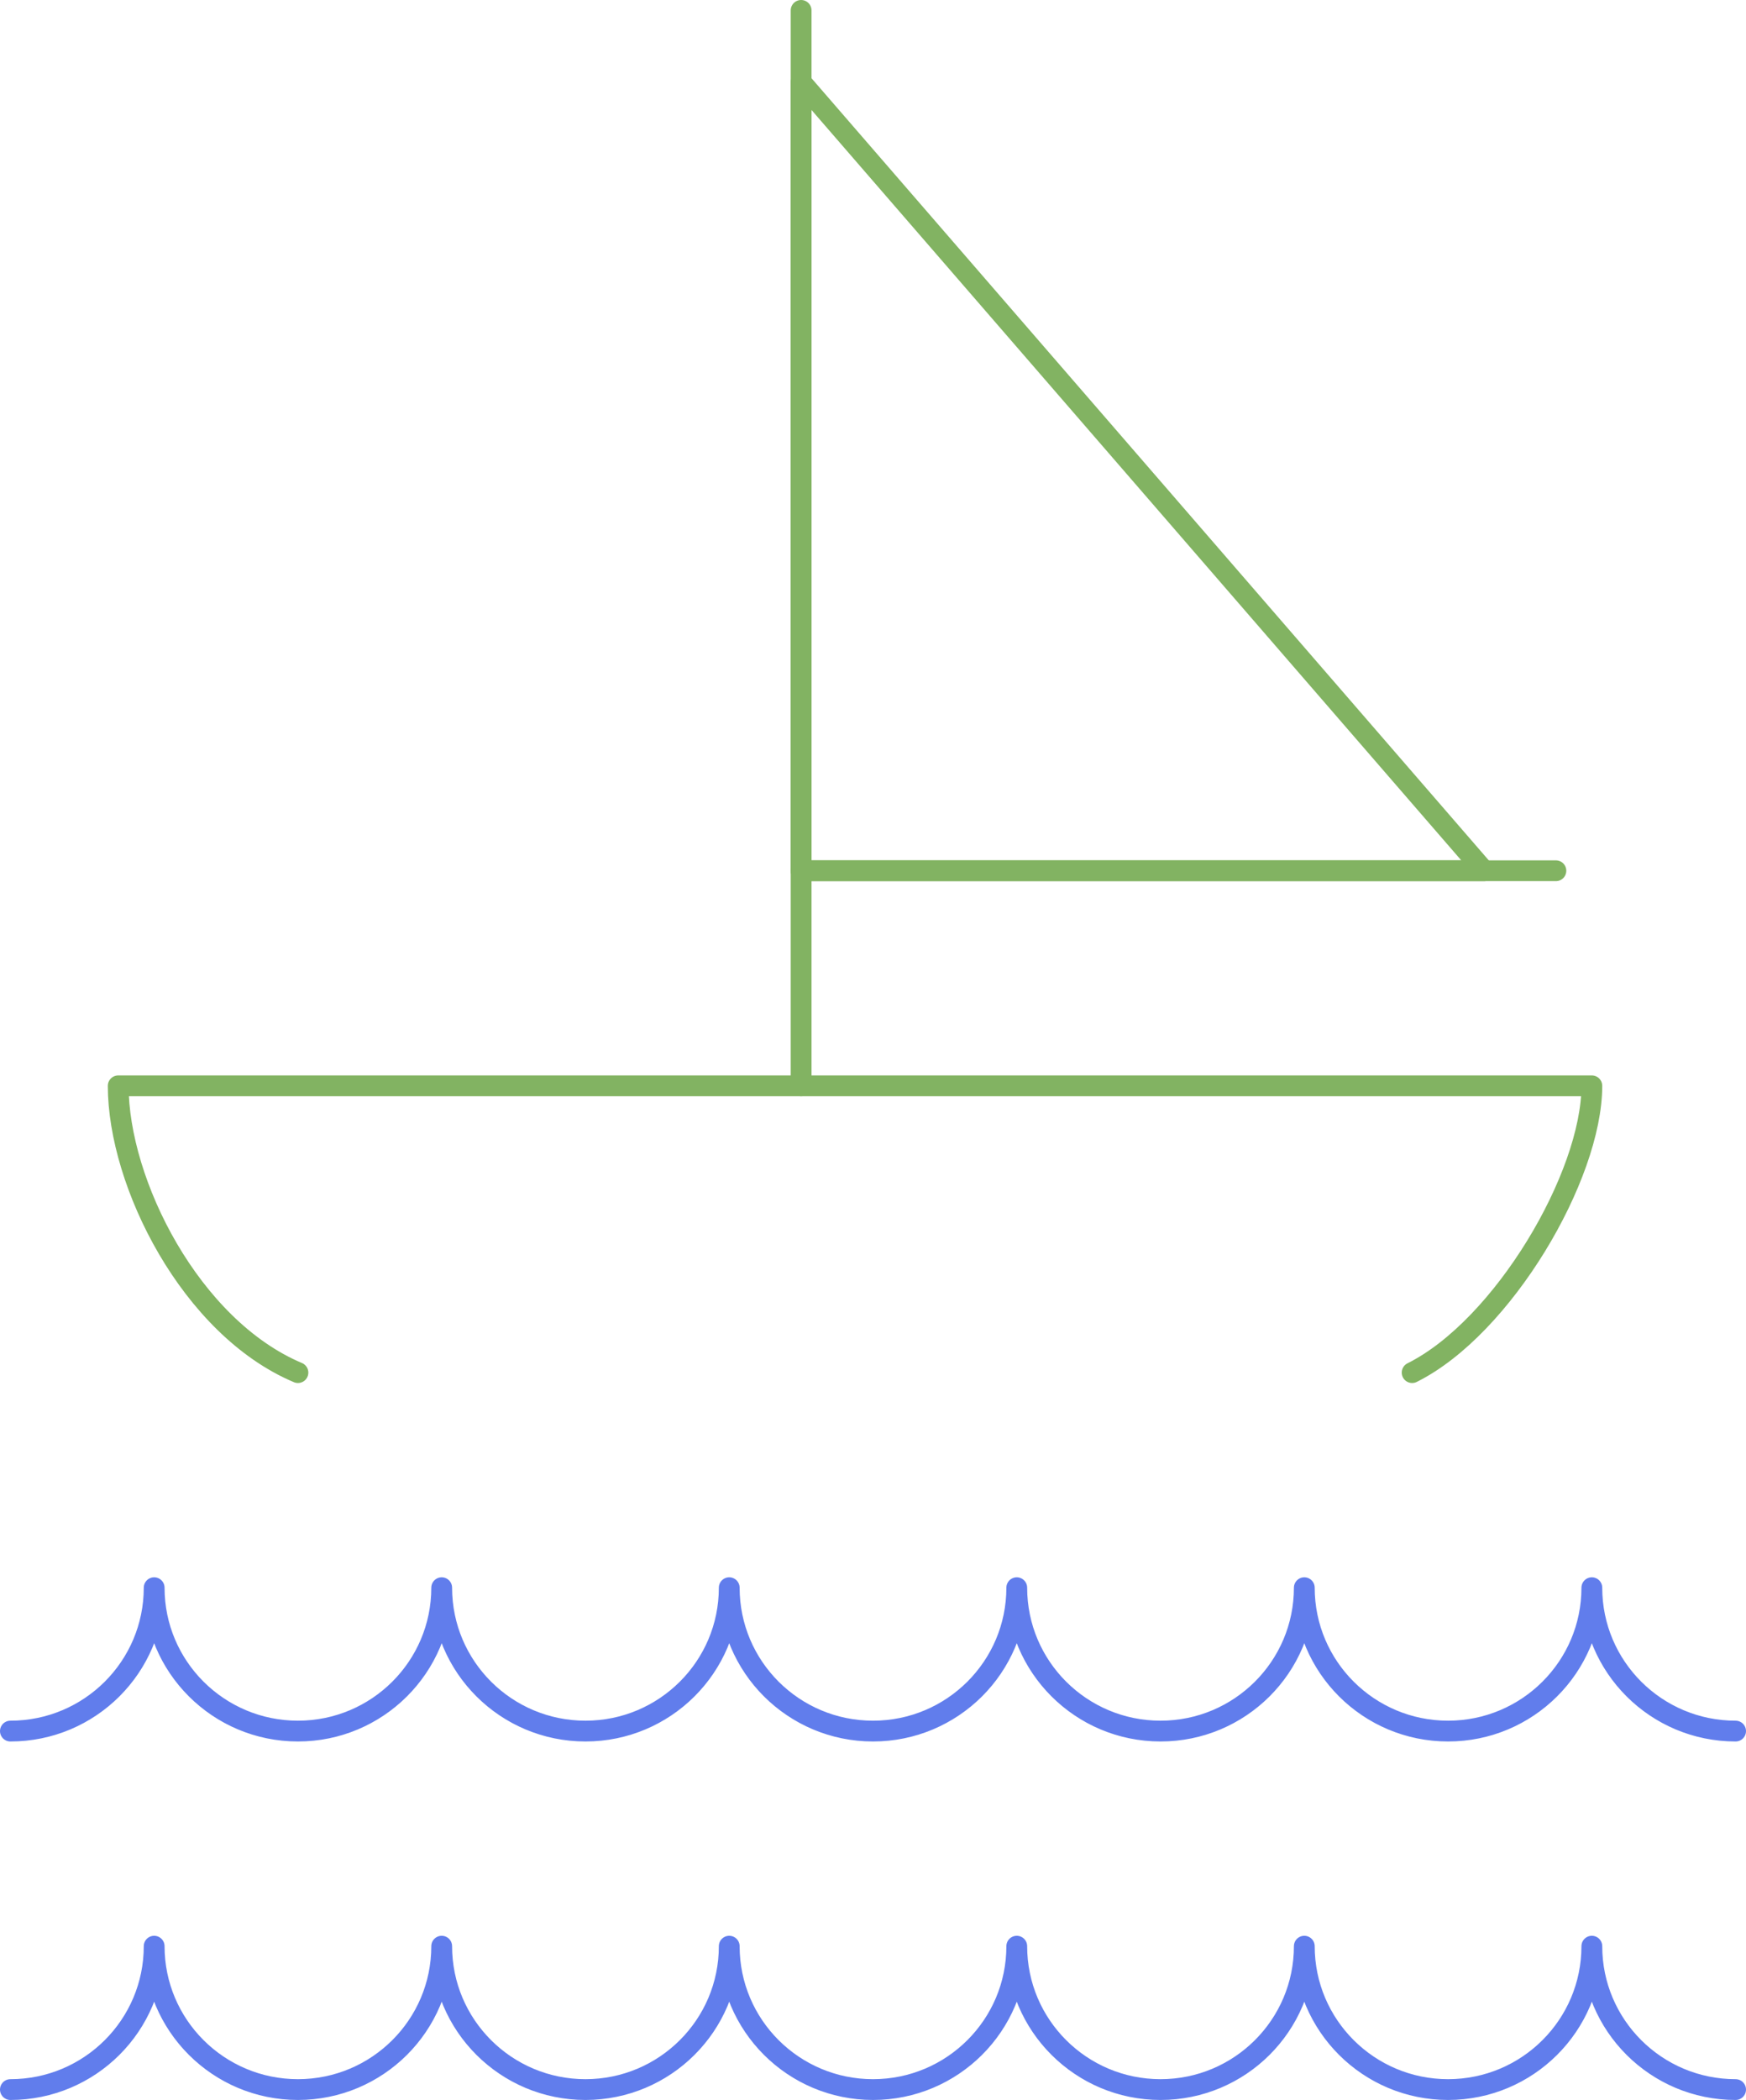 <?xml version="1.0" encoding="UTF-8"?>
<svg width="168px" height="202px" viewBox="0 0 168 202" version="1.1" xmlns="http://www.w3.org/2000/svg" xmlns:xlink="http://www.w3.org/1999/xlink">
    <title>lake-icon</title>
    <g id="13-Parks-&amp;-Beach" stroke="none" stroke-width="1" fill="none" fill-rule="evenodd" stroke-linecap="round" stroke-linejoin="round">
        <g id="vop-13-beach-desktop-2.0" transform="translate(-216, -383)" stroke-width="2">
            <g id="lake-icon" transform="translate(217, 384)">
                <path d="M134.875,131.034 C143.6,126.686 152.167,112.145 152.167,103.448 L10.375,103.448 C10.375,112.8 17.354,126.686 27.667,131.034" id="Stroke-1" stroke="#82B362"></path>
                <line x1="76.083" y1="103.448" x2="76.083" y2="0" id="Stroke-3" stroke="#82B362"></line>
                <polygon id="Stroke-5" stroke="#82B362" points="141.792 82.759 76.083 82.759 76.083 6.897"></polygon>
                <line x1="76.083" y1="82.759" x2="148.708" y2="82.759" id="Stroke-7" stroke="#82B362"></line>
                <path d="M166,165.517 C158.361,165.517 152.167,159.341 152.167,151.724 C152.167,159.341 145.973,165.517 138.333,165.517 C130.694,165.517 124.5,159.341 124.5,151.724 C124.5,159.341 118.306,165.517 110.667,165.517 C103.027,165.517 96.833,159.341 96.833,151.724 C96.833,159.341 90.639,165.517 83,165.517 C75.361,165.517 69.167,159.341 69.167,151.724 C69.167,159.341 62.973,165.517 55.333,165.517 C47.694,165.517 41.5,159.341 41.5,151.724 C41.5,159.341 35.306,165.517 27.667,165.517 C20.027,165.517 13.833,159.341 13.833,151.724 C13.833,159.341 7.639,165.517 0,165.517" id="Stroke-9" stroke="#617DEC"></path>
                <path d="M166,200 C158.361,200 152.167,193.824 152.167,186.207 C152.167,193.824 145.973,200 138.333,200 C130.694,200 124.5,193.824 124.5,186.207 C124.5,193.824 118.306,200 110.667,200 C103.027,200 96.833,193.824 96.833,186.207 C96.833,193.824 90.639,200 83,200 C75.361,200 69.167,193.824 69.167,186.207 C69.167,193.824 62.973,200 55.333,200 C47.694,200 41.5,193.824 41.5,186.207 C41.5,193.824 35.306,200 27.667,200 C20.027,200 13.833,193.824 13.833,186.207 C13.833,193.824 7.639,200 0,200" id="Stroke-11" stroke="#617DEC"></path>
            </g>
        </g>
    </g>
</svg>